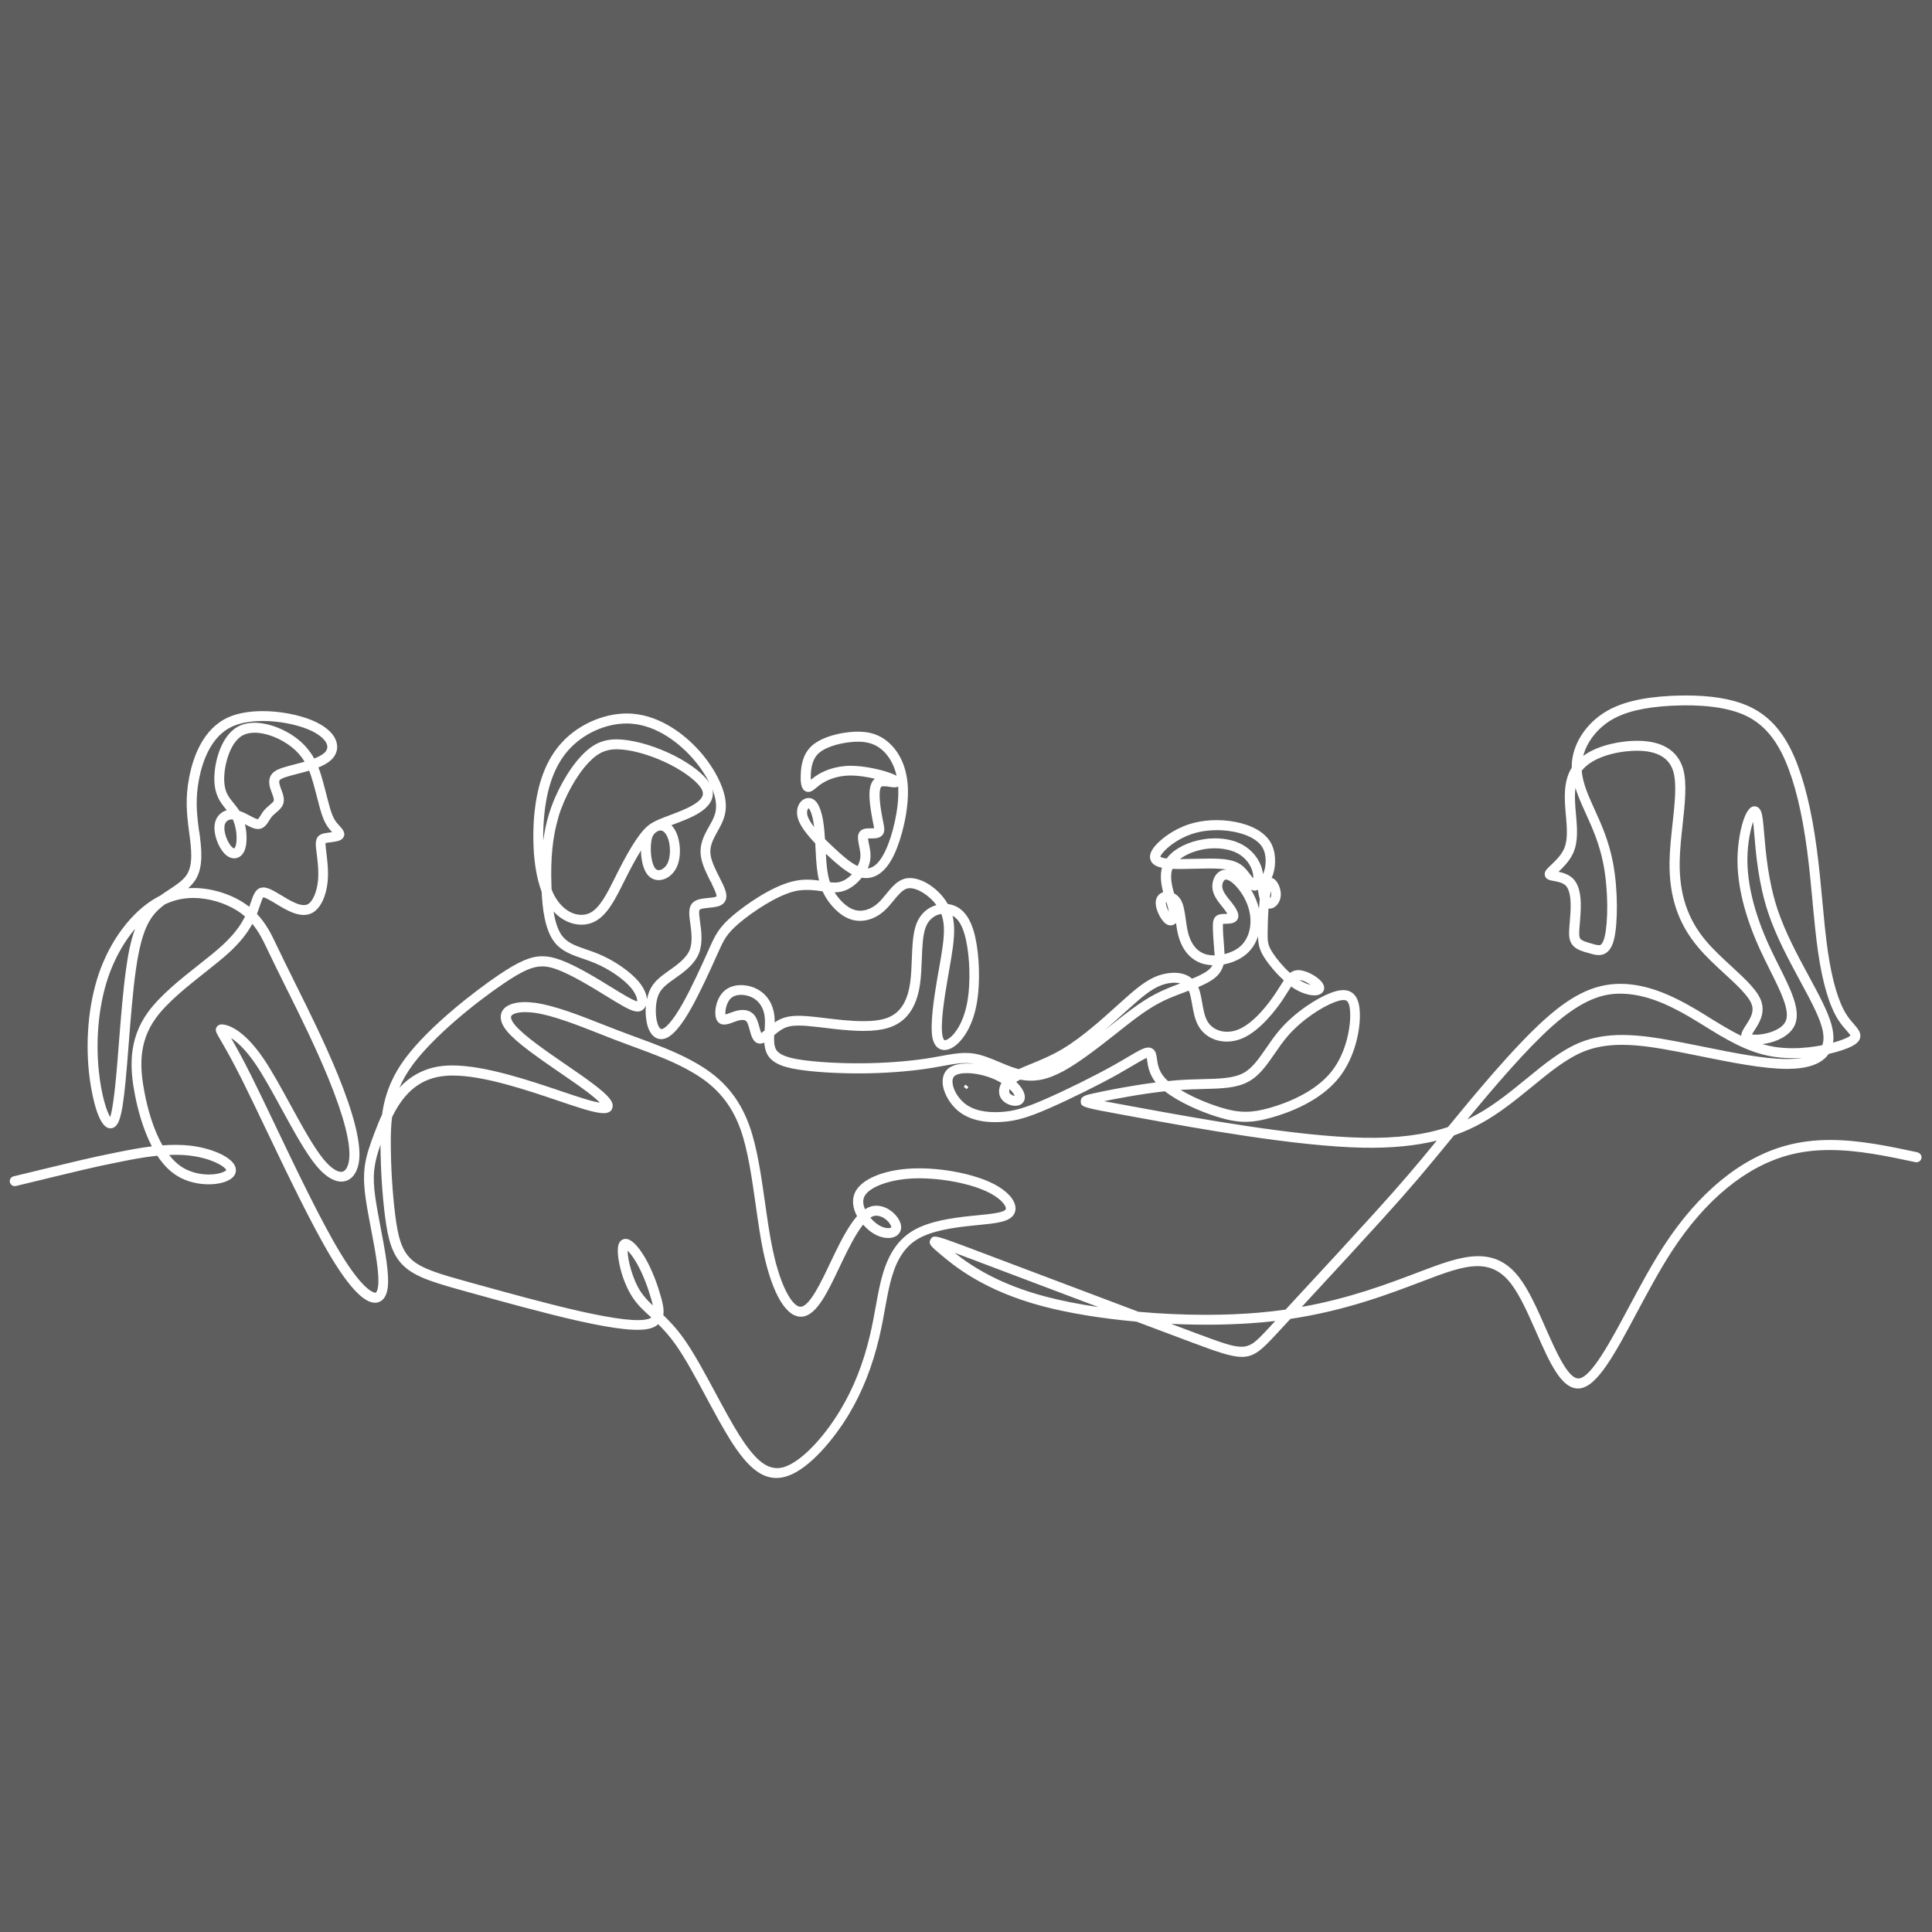 <?xml version="1.0" encoding="UTF-8"?><svg xmlns="http://www.w3.org/2000/svg" width="400" height="400" viewBox="0 0 400 400"><defs><style>.cls-1{fill:#fff;}.cls-2{fill:#5e5e5e;}</style></defs><g id="Ebene_1"><rect class="cls-2" x="-178.08" y="-1077.72" width="2767.5" height="1920.38"/></g><g id="Ebene_2"><path class="cls-1" d="m397.09,238.59c-5.92-1.26-12.04-2.57-18.13-2.57-3.27,0-6.24.37-9.07,1.13-9.43,2.54-18.22,9.73-25.42,20.81-2.61,4.01-5,8.5-7.32,12.83-3.6,6.74-7.68,14.38-10.25,14.6h-.12c-2.17,0-4.63-5.58-6.8-10.5-1.68-3.81-3.42-7.76-5.43-10.38-2.32-3.02-5.02-4.43-8.5-4.43-3.65,0-7.7,1.54-12.38,3.32-6.35,2.41-14.22,5.41-24.16,7.18,7.41-8,12.82-13.88,16.52-17.97,6.37-7.03,8.9-10.09,14.52-16.94l.48-.59c4.48-1.57,7.73-3.67,10.06-5.33,2.19-1.56,4.23-3.23,6.21-4.85,3.6-2.95,7.01-5.74,10.59-7.19,2.31-.94,4.91-1.39,7.94-1.39,3.74,0,7.76.71,11.24,1.37,1.6.3,3.25.64,4.94.98,6.39,1.29,13.01,2.63,18,2.63h.23c4.04-.04,6.81-1.01,8.23-2.91.03-.04.08-.11.12-.18,1.99-.45,3.83-1.07,4.92-1.65.99-.53,1.5-1.08,1.63-1.79.19-1.02-.52-1.83-1.34-2.77-.45-.52-.96-1.1-1.44-1.84-1.71-2.62-3.03-7.07-3.93-13.22-.46-3.18-.8-6.75-1.15-10.56-.32-3.48-.66-7.07-1.13-10.59-1.06-8-2.64-14.45-4.69-19.17-2.36-5.4-5.5-8.77-9.88-10.61-3.19-1.34-7.4-2.02-12.5-2.02-1.02,0-2.08.03-3.13.08-6.05.31-10.37,1.37-13.59,3.33-3.48,2.12-6,5.54-6.73,9.16-.15.75-.23,1.54-.22,2.38-1.84,2.94-1.49,6.77-1.21,9.86l.08.92c.27,3.22.11,4.93-.61,6.32-.64,1.25-1.82,2.36-2.6,3.1-.18.17-.34.33-.48.46-.36.36-.96.96-.72,1.74.23.75,1.01.9,1.53,1l.23.04c.76.14,1.92.35,2.55.98.59.59.95,1.88,1,3.63.04,1.33-.08,2.72-.18,3.95l-.08.99c-.12,1.59-.13,2.89.77,3.87.79.86,2.06,1.21,3.55,1.62l.14.04c.46.13,1.03.28,1.62.28.53,0,.99-.12,1.41-.37.85-.51,1.44-1.51,1.8-3.06.72-3.1.83-9.98-.26-15.7-.87-4.54-2.42-7.98-3.8-11.01-.27-.59-.53-1.17-.78-1.73-.88-2-1.71-4.14-1.89-6.3,2.1-2.69,6.66-3.88,10.25-4.1,4.94-.3,7.9,1.19,8.76,4.44.67,2.54.25,6.48-.21,10.65-.28,2.59-.58,5.28-.62,7.83-.11,7.1,1.72,12.68,5.78,17.57,1.68,2.02,3.68,3.87,5.62,5.65,2.61,2.4,5.08,4.67,5.65,6.47.48,1.54-.39,2.88-1.24,4.18-.45.7-.96,1.47-.98,2.2-2.31-1.13-4.54-2.51-6.69-3.84l-.16-.1c-.87-.54-1.72-1.07-2.57-1.57-5.7-3.37-10.19-4.98-14.58-5.23-5.62-.3-10.54,1.83-16.66,7.32-6.57,5.89-14.95,16.09-20.04,22.3-4.92,1.63-10.62,2.36-17.45,2.22-13.91-.26-34.66-4.07-45.82-6.11l-3.16-.58c-1.87-.34-3.48-.63-4.77-.88,2.33-.48,7.44-1.48,12.59-2.05,2.96,2.32,7.47,4.23,10.72,5.25,4.45,1.39,7.05,1.42,11.54.14,3.48-.99,9.89-3.36,13.73-8.14,3.38-4.21,4.62-10.21,4.34-14.01-.14-1.87-.69-3.08-1.68-3.72-1.03-.66-2.37-.63-4.3.1-2.83,1.07-7.31,3.9-10.49,7.56-1.1,1.27-2.01,2.59-2.89,3.87-1.47,2.13-2.85,4.15-4.7,5.16-2.04,1.11-4.92,1.19-8.6,1.28-1.53.04-3.27.08-5.1.22-.61.05-1.23.1-1.92.17-.25-.22-.47-.44-.66-.65-1.28-1.42-1.48-2.83-1.64-3.97-.12-.84-.22-1.56-.83-2.01-.28-.21-.59-.31-.94-.31-.94,0-2.12.7-4.28,1.98-.83.49-1.79,1.06-2.9,1.68-3.9,2.19-9.89,5.16-14.26,7.06-4.09,1.79-6.36,2.45-8.99,2.62-3.38.22-5.99-.41-7.71-1.86-1.4-1.17-2.39-2.98-2.42-4.39-.01-.52.12-.91.39-1.16.44-.41,1.35-.63,2.56-.63,1.81,0,3.99.49,5.83,1.32.47.21.93.46,1.36.72-.23.4-.38.81-.45,1.22-.14.83.06,1.63.57,2.25.76.93,2.3,1.48,3.41,1.17.72-.2,1.2-.74,1.3-1.44.13-.98-.52-2.22-1.77-3.42.07-.04.14-.09.21-.13.18-.11.37-.22.61-.35,2.97.57,5.59.05,8.9-1.73,3.4-1.83,7.69-5.22,11.16-7.95l.22-.18c.63-.49,1.23-.97,1.79-1.41,3.44-2.68,5.77-4.29,8.95-5.64.89-.38,1.85-.74,2.89-1.13l.99-.38c.33.75.51,1.78.7,2.87.28,1.6.57,3.25,1.41,4.62,1.17,1.92,3.33,3.06,5.76,3.06,1.09,0,2.16-.22,3.2-.66,3.74-1.58,7.07-6.07,8.33-7.93.41-.61.76-1.17,1.15-1.79.23-.37.45-.72.65-1.02.3.21.59.41.88.58,1.31.77,2.81,1.25,3.92,1.25h0c.58,0,1.06-.12,1.41-.37.48-.33.71-.88.6-1.45-.29-1.58-3.49-3.41-5.37-3.41-.63.02-1.17.21-1.68.58-1.54-1.39-2.83-3.01-3.53-4.08-1.08-1.63-1.13-2.4-1.1-4.38.01-.81.05-2.88.18-4.87.34.05.68,0,1.01-.16.82-.39,1.43-1.38,1.53-2.47.13-1.39-.66-3.35-1.83-3.69-.02,0-.04-.01-.06-.02.14-.3.26-.6.35-.92.57-1.87.57-4.64-.68-6.63-1.24-1.96-3.8-3.4-7.23-4.05-3.22-.62-6.7-.44-9.57.5-3.3,1.08-5.85,3.11-7.04,4.52-.93,1.11-1.22,2.07-.88,2.93.31.78,1.07,1.29,2.34,1.55-.31,1.18-.3,2.53.03,4.14.06.29.13.59.22.92-.68.22-1.19.7-1.41,1.36-.57,1.62.83,4.25,1.8,5.05.36.3.75.46,1.14.46.32,0,.58-.11.7-.17.16-.09.3-.2.42-.34.13.94.29,1.95.57,2.91.86,3,2.75,4.99,5.3,5.62.52.13,1.09.21,1.68.23-.2.38-.48.71-.86,1.02-.86.7-2.31,1.34-3.36,1.77-.92-.81-2.2-1.23-3.71-1.23-1.03,0-2.13.2-3.2.56-2.61.91-4.78,2.79-8.1,5.78l-.43.39c-3.09,2.79-7.31,6.6-11.29,8.99-2.35,1.41-4.62,2.34-6.63,3.16-.87.35-1.7.7-2.51,1.07-.21-.05-.42-.11-.63-.17-1.1-.33-2.27-.82-3.4-1.3-1.66-.7-3.38-1.42-5.08-1.72-.64-.11-1.27-.16-1.94-.16-1.59,0-3.17.29-5.01.63-.69.13-1.41.26-2.18.39-3.71.61-8.21,1-12.67,1.1-4.58.1-9.36-.1-13.06-.55-2.71-.33-5.59-.88-6.34-2.38-.37-.74-.38-1.82-.34-2.88.56-.46,1.21-.98,1.86-1.33.87-.46,1.83-.65,3.22-.65,1,0,2.25.1,4.3.34l.99.12c2.37.29,5.33.65,8.08.65,2.04,0,3.68-.19,5.03-.59,3.8-1.12,6-4.1,6.72-9.09.24-1.65.3-3.44.37-5.16.1-2.58.19-5.03.82-6.66.58-1.5,1.78-2.51,3.22-2.72.31.83.48,1.74.53,2.77.1,2.29-.42,5.23-1.02,8.64l-.38,2.14c-.66,3.88-1.48,9.35-.98,12.01.26,1.36.87,2.21,1.82,2.51,1.03.33,2.28-.13,3.48-1.27,1.13-1.07,3.15-3.63,3.97-8.73.63-3.93.47-9.36-.38-13.2-.87-3.93-2.5-6.16-4.99-6.79-.24-.06-.48-.11-.72-.14-.51-.92-1.17-1.76-2-2.56-2.32-2.22-5.11-3.26-7.1-2.62-1.5.49-2.56,1.78-3.68,3.15-.52.64-1.06,1.3-1.63,1.82-1.46,1.35-3.25,1.9-4.79,1.46-2.04-.57-3.57-2.65-4.13-3.52-.03-.05-.06-.09-.09-.14.27-.04.56-.02.82-.05,2.34-.3,3.98-1.96,4.78-2.98l.14.02c2.66.39,4.9-1.25,6.59-4.82,1.58-3.35,3.06-9.22,2.83-13.96,0-.15-.04-.61-.04-.61-.43-5.2-2.92-7.86-4.36-8.98-2.05-1.59-4.42-2.14-7.74-1.79-3.28.35-6.17,1.4-7.73,2.82-1.92,1.74-2.23,4.17-2.3,5.84-.05,1.14-.15,3.52,1.42,3.71.65.08,1.19-.35,1.76-.83.37-.31.83-.69,1.43-1.05.93-.56,2.9-1.51,5.74-1.51,1.39,0,3.2.24,5,.67-1.13.9-1.19,2.69-1.1,4.19.08,1.28.3,2.82.68,4.72l.06.28c.06.32.16.77.19,1.06-.22.02-.53.02-.75.02h-.41c-.46.01-1.87.04-2.14,1.45-.11.58.03,1.31.21,2.25l.11.56c.21,1.1.31,2.04-.36,3.39-.02.03-.05.09-.08.15-1.53-.72-3.19-2.2-4.63-3.54-.78-.72-1.46-1.38-2.12-2.03-.07-1.17-.14-2.03-.24-2.8-.41-3.36-1.29-5.26-2.62-5.64-.72-.21-1.54.04-2.12.67-.67.72-1.15,2.11-.5,3.85.48,1.28,1.6,2.84,3.47,4.8l.06,1.13c.06,1.3.13,2.64.26,3.82.11,1.03.26,1.93.47,2.75-.71-.1-1.54-.19-2.45-.19-1.05,0-2.06.12-3.08.38-4.48,1.1-9.86,4.96-12.33,7.06-2.96,2.52-3.67,4.11-4.97,7.01l-.07.17c-1.53,3.43-3.52,7.77-5.29,10.93-2.38,4.25-3.72,5.15-4.18,5.33-.19.08-.33.06-.4.03-.24-.12-.57-.58-.79-1.52-.35-1.45-.37-3.78.27-5.43.59-1.49,1.79-2.34,3.45-3.51,1.8-1.27,4.04-2.86,4.96-5.18.85-2.14.5-4.68.24-6.54l-.07-.5c-.26-1.93-.06-2.02.15-2.11.36-.15,1.07-.23,1.76-.3.83-.08,1.61-.16,2.23-.41.59-.24,1.02-.64,1.23-1.17.31-.79.15-1.72-.55-3.23-.2-.43-.44-.92-.71-1.43-.73-1.44-1.65-3.24-1.86-4.68-.26-1.71.46-3.15,1.42-4.86l.07-.13c.96-1.71,2.06-3.65,1.53-6.71-.56-3.22-2.83-7.24-5.94-10.51-2.32-2.43-7.14-6.58-13.32-7.05-5.14-.38-10.83,1.95-14.49,5.9-3.34,3.59-5.24,8.65-5.81,15.46-.18,2.18-.62,9.74,1.56,15.5.16,3.25.62,7.84,2.65,10.44,1.5,1.92,3.69,2.67,6,3.46.74.25,1.58.54,2.4.89,2.93,1.22,5.92,3.28,7.46,5.12,1.18,1.42,1.3,2.49,1.28,2.8-.3-.05-1.17-.39-3.61-1.87l-1.65-1.01c-3.1-1.91-7.34-4.52-10.63-5.71-1.43-.52-2.62-.76-3.76-.76-2.39,0-4.84,1.05-9.02,3.87-4.82,3.25-14.29,10.52-19.27,17.16-2.74,3.66-4.29,7.39-4.88,11.73-.64,1.36-1.12,2.63-1.52,3.66-2.01,5.28-2.7,7.83-1.89,13.66.26,1.89.68,4.05,1.11,6.34.89,4.67,1.81,9.51,1.46,12-.13.92-.4,1.21-.49,1.24h-.08c-.23,0-2.4-.23-7.27-8.28-4.03-6.65-9.29-17.68-13.52-26.53l-.08-.17c-1.58-3.31-3.37-7.06-4.77-9.86-2-4.01-3.4-6.47-4.23-7.89,1.24.79,2.99,2.34,5.09,5.42,1.66,2.45,3.56,5.92,5.4,9.29,2.42,4.43,4.93,9.02,7.14,11.7,2.11,2.56,4.32,3.73,6.11,3.19,1.53-.46,2.54-2.03,2.79-4.31.39-3.59-1.09-9.53-4.4-17.65-2.68-6.57-6.06-13.38-8.31-17.9l-.2-.4c-2.23-4.49-3.2-6.49-4.42-9.03-.85-1.78-1.91-3.99-3.83-6,.14-.37.27-.73.39-1.08l.19-.56c.16-.46.57-1.69.72-1.8.48.04,1.65.75,2.6,1.32.5.3,1.02.62,1.55.91,1.18.66,2.73,1.42,4.23,1.42.68,0,1.29-.16,1.84-.46,1.63-.92,2.83-3.41,3.12-6.47.2-2.16-.08-4.45-.29-6.13-.04-.34-.08-.65-.11-.92-.05-.53-.06-.8-.05-.9.04,0,.08-.02.14-.03.22-.05.49-.08.9-.13,1.29-.17,2.1-.3,2.55-.86.77-.96-.07-1.88-.77-2.64-.2-.22-.42-.46-.61-.71-.66-.88-1.05-2.06-1.37-3.19-.18-.62-.35-1.28-.54-2.04-.24-.96-.52-2.05-.9-3.4-.2-.7-.46-1.65-.87-2.66,1.59-.64,2.66-1.38,3.26-2.27.62-.91.79-1.96.47-3.03-.52-1.76-2.32-3.34-5.06-4.47-2.87-1.18-6.68-1.89-10.19-1.89-2.82,0-5.3.45-7.17,1.3-5.14,2.34-7.22,8.04-8.06,12.41-.83,4.28-.53,7.41-.05,11.05l.05.4c.43,3.24.87,6.59-.51,8.72-.77,1.19-2.22,2.14-3.76,3.15-.61.4-1.22.8-1.72,1.17-5.08,2.52-9.68,8.13-12.31,15.03-2.35,6.17-3.24,14.04-2.45,21.59.38,3.6,1.56,10.03,3.6,11.3.43.27.92.33,1.35.17,1.52-.55,2.12-3.28,2.95-13.29.11-1.36.22-2.77.34-4.29.41-5.21.83-10.6,1.45-15.04.88-6.28,2.08-9.75,4.14-12,.51-.55,1.14-1.1,1.87-1.65.3-.15.61-.28.91-.4,1.55-.62,3.24-.94,5.02-.94,3.07,0,6.47.99,9.09,2.65.56.35,1.09.75,1.59,1.18-.99,2.05-2.57,4.04-4.81,6.08-1.32,1.2-2.98,2.52-4.74,3.91l-.09.07c-3.7,2.92-7.88,6.24-10.43,9.73-4.21,5.77-3.74,11.91-2.72,17.16.56,2.89,1.63,7.05,3.5,10.65-2.71.33-5.23.84-7.12,1.22-3.45.7-4.62.94-7.81,1.69-3.2.75-8.45,2.03-13.71,3.3-.55.13-.88.69-.75,1.24.07.27.24.5.47.64.23.13.48.18.77.12,5.25-1.27,10.5-2.55,13.69-3.3,3.12-.74,4.3-.98,7.86-1.7,2.03-.41,4.79-.97,7.73-1.27,1.07,1.62,2.26,2.9,3.55,3.8,2.63,1.85,5.57,2.12,7.08,2.12.92,0,1.82-.1,2.61-.29,1.43-.35,2.4-.95,2.81-1.73.31-.6.29-1.29-.05-1.93-.99-1.87-4.91-3.58-9.31-4.07-1.63-.18-3.57-.2-5.62-.05-2-3.49-3.12-7.81-3.7-10.83-.98-5.05-1.38-10.43,2.36-15.56,2.38-3.26,6.48-6.5,10.1-9.37,1.79-1.42,3.49-2.76,4.89-4.03,2.25-2.05,3.83-3.99,4.95-6.06,1.36,1.62,2.19,3.36,2.93,4.9,1.18,2.47,2.14,4.45,4.41,9.01l.25.5c2.22,4.46,5.56,11.2,8.2,17.67,3.18,7.8,4.62,13.4,4.26,16.65-.15,1.38-.66,2.36-1.33,2.56-.95.28-2.42-.68-3.95-2.53-2.1-2.54-4.55-7.05-6.95-11.43-1.85-3.38-3.76-6.88-5.48-9.41-4.41-6.48-7.72-7.08-8.64-7.11-.62,0-.94.31-1.09.56-.38.65-.12,1.1.74,2.57.79,1.34,2.26,3.83,4.6,8.51,1.4,2.79,3.19,6.56,4.78,9.88l.08.16c4.24,8.88,9.52,19.93,13.59,26.67,3.73,6.16,6.75,9.28,8.99,9.28h0c.17,0,.33-.02.48-.05.81-.17,1.85-.81,2.15-2.96.4-2.83-.56-7.85-1.49-12.74-.43-2.24-.83-4.36-1.08-6.17-.63-4.52-.27-6.95,1.09-10.81.02,4.96.36,10.33.93,14.82.62,4.84,1.47,8.1,4.01,10.42,2.56,2.33,6.62,3.46,13.34,5.32l.4.11c6.42,1.78,15.2,4.22,22.17,5.79,7.91,1.78,12.68,2.28,15.11,1.55.62-.18,1.13-.46,1.53-.84.96.94,2.21,2.26,3.6,4.21,2.02,2.85,4.24,6.98,6.38,10.97l.04.08c1.66,3.08,3.37,6.26,4.97,8.8,3.44,5.45,6.28,7.78,9.49,7.78.77,0,1.58-.15,2.41-.44,4.57-1.61,9.58-7.77,12.48-12.56,2.87-4.75,4.97-10.04,6.41-16.16.52-2.22.88-4.22,1.23-6.16.41-2.27.8-4.42,1.38-6.35,1.14-3.85,2.86-6.35,5.42-7.84,2.89-1.69,7.26-2.33,11.15-2.73l1.31-.13c3.67-.36,6.33-.62,7.33-2.13.4-.61.49-1.34.26-2.12-.5-1.7-2.44-3.42-5.34-4.71-4.18-1.86-10.71-3.01-16.07-2.74-5.91.29-10.52,2.27-11.74,5.04-.62,1.41-.46,3.12.46,4.82-1.75,1.99-3.43,5.26-4.85,8.21l-.73,1.53c-1.85,3.9-4.16,8.76-5.98,9.01-1.51.26-4.13-3.43-5.9-11.8-.62-2.94-1.09-6.21-1.58-9.67-.81-5.69-1.64-11.57-3.27-16.07-2.77-7.68-7.7-11.15-12.15-13.53-3.52-1.88-7.16-3.22-11.01-4.64l-.28-.1c-1.21-.45-2.46-.91-3.76-1.41-.88-.34-1.78-.69-2.7-1.05l-.36-.14c-4.89-1.93-9.96-3.92-13.98-4.49-3.47-.49-6.04.14-6.9,1.68-.46.81-.65,2.2.98,4.18,2.01,2.43,6.63,5.61,11.17,8.73,1.91,1.31,3.71,2.55,5.17,3.64,1.54,1.15,2.4,1.92,2.88,2.42-.56-.08-1.44-.27-2.79-.67-1.39-.41-3.1-.99-5.16-1.68-6.67-2.26-15.81-5.35-22.61-5.35-.62,0-1.22.03-1.77.08-3.6.34-6.69,1.86-9.18,4.55.73-1.69,1.68-3.32,2.9-4.95,4.21-5.62,12.46-12.43,18.77-16.69,3.83-2.58,5.9-3.5,7.91-3.5.92,0,1.85.19,3.02.62,3.08,1.12,7.25,3.68,10.31,5.56,0,0,1.17.72,1.6.98,2.45,1.48,3.8,2.19,4.83,2.19.53,0,.97-.2,1.33-.62.15-.17.27-.38.37-.62-.11,1.3-.03,2.66.25,3.83.35,1.43.99,2.41,1.85,2.86.64.33,1.37.35,2.1.05,1.49-.61,3.2-2.64,5.21-6.23,1.8-3.22,3.82-7.62,5.37-11.09l.08-.17c1.28-2.87,1.82-4.06,4.42-6.28,3.03-2.57,7.91-5.75,11.49-6.63,1.92-.47,4.03-.26,5.75,0h.06c.24.52.51,1.02.83,1.52.69,1.07,2.59,3.63,5.31,4.39,2.25.61,4.75-.11,6.72-1.93.66-.61,1.26-1.33,1.83-2.03.92-1.13,1.8-2.19,2.72-2.49.21-.07.43-.1.68-.1,1.49,0,3.24,1.16,4.38,2.25.43.41.79.82,1.1,1.25-1.88.51-3.38,1.9-4.13,3.85-.75,1.95-.85,4.58-.96,7.37-.06,1.65-.13,3.37-.35,4.9-.6,4.17-2.28,6.53-5.27,7.41-1.15.34-2.6.5-4.43.5-2.64,0-5.53-.35-7.85-.63l-.99-.12c-2.15-.25-3.47-.36-4.57-.36-1.72,0-2.96.27-4.14.89-.25.13-.51.29-.79.48,0-.43-.01-.8-.04-1.15-.24-2.65-1.56-4.72-3.71-5.81-.97-.49-2.11-.76-3.23-.76-.97,0-2.36.21-3.47,1.21-1.79,1.62-2.15,4.61-1.61,5.88.3.7.86,1.07,1.61,1.07.65,0,1.33-.26,1.85-.46.21-.08.42-.16.65-.23.52-.18.95-.26,1.3-.26.55,0,.76.22.9.44.23.37.41,1.02.58,1.66.33,1.22.67,2.48,1.78,2.75.4.1.79.04,1.24-.17.06.92.24,1.67.54,2.29,1.12,2.24,3.98,3.02,7.93,3.5,3.73.46,8.62.67,13.36.57,4.55-.1,9.15-.5,12.96-1.13.73-.12,1.43-.25,2.08-.37l.17-.03c2.41-.45,4.41-.77,6.21-.46.1.02.19.04.29.05-2.47-.29-4.51.09-5.57,1.06-.71.65-1.07,1.59-1.05,2.71.04,1.96,1.34,4.39,3.15,5.91,2.14,1.8,5.22,2.59,9.16,2.33,2.9-.19,5.34-.9,9.68-2.79,4.43-1.94,10.5-4.94,14.44-7.16,1.08-.61,2.04-1.17,2.91-1.69l.08-.05c.94-.56,2.2-1.3,2.84-1.57.03.16.05.33.07.47.16,1.16.41,2.87,1.78,4.62-4.81.61-9.94,1.6-12.92,2.27-1.53.34-2.55.57-2.59,1.57v.11c.04,1.16.38,1.22,9.22,2.84l3.19.58c11.2,2.05,32.06,5.87,46.11,6.14,5.8.1,10.79-.38,15.19-1.47-4.64,5.65-7.22,8.71-13.02,15.11-4.08,4.5-10.05,10.99-18.29,19.88-1.75.25-3.57.46-5.4.62-3.43.3-7.15.46-11.07.46-4.62,0-9.32-.21-13.98-.63-9.79-3.68-21.36-8.06-29.17-11.01l-2.99-1.13c-6.79-2.57-9.08-3.43-10.01-3.43-.49,0-.66.23-.83.5l-.11.2c-.41.85.28,1.43,1.95,2.84,2.93,2.48,9.04,7.63,21.36,10.89,5.36,1.42,12.06,2.52,19.38,3.18,4.41,1.66,8.45,3.17,11.59,4.35,5.05,1.88,8.02,2.95,10.22,2.95,2.65,0,4.19-1.53,7.15-4.72l2.92-3.15c11.38-1.71,20.16-5.05,27.23-7.74,4.66-1.78,8.35-3.18,11.52-3.18,2.82,0,5.02,1.16,6.93,3.65,1.87,2.42,3.59,6.35,5.27,10.15,2.69,6.1,5.18,11.83,8.87,11.52,3.69-.32,7.31-7.1,11.9-15.69,2.3-4.3,4.67-8.74,7.22-12.67,6.92-10.65,15.3-17.55,24.23-19.95,2.65-.71,5.43-1.05,8.52-1.05,5.9,0,11.91,1.28,17.75,2.52.55.09,1.08-.27,1.2-.8.12-.55-.25-1.1-.81-1.22Zm-69.81-51.66c-.07-2.37-.59-4.01-1.6-5.02-.84-.84-2-1.21-3-1.42.87-.83,2.1-2.04,2.86-3.51,1.04-2.02,1.09-4.34.83-7.43l-.08-.94c-.15-1.65-.33-3.66-.11-5.48.32,1.04.76,2.18,1.36,3.55.21.48.43.97.68,1.52l.11.25c1.33,2.92,2.83,6.24,3.65,10.54,1.04,5.46.95,11.96.27,14.86-.31,1.31-.7,1.67-.85,1.76-.28.17-.84.04-1.46-.13h0s-.13-.04-.13-.04c-1.02-.28-2.18-.6-2.57-1.02-.32-.35-.33-1.09-.23-2.33.02-.3.05-.63.08-.97.1-1.22.23-2.73.19-4.17Zm37.43,20.52c-.73-2.31-3.27-4.65-6.24-7.39-1.88-1.73-3.82-3.52-5.4-5.42-3.73-4.49-5.41-9.65-5.31-16.23.04-2.47.33-5.12.61-7.69.47-4.34.92-8.43.15-11.35-.77-2.91-3.27-6.42-10.87-5.96-1.47.09-6.4.56-9.86,3.09.74-2.86,2.88-5.64,5.68-7.35,2.92-1.78,6.93-2.74,12.62-3.04,6.19-.31,11.2.3,14.72,1.78,3.87,1.62,6.66,4.66,8.79,9.55,1.98,4.54,3.51,10.8,4.54,18.61.46,3.48.8,7.11,1.13,10.61v.13c.36,3.72.69,7.23,1.16,10.44.94,6.45,2.36,11.18,4.24,14.05.56.86,1.16,1.55,1.65,2.1.26.3.69.79.81,1.01-.07.07-.24.2-.54.36-.68.36-1.79.76-3.07,1.12.16-1.12.04-2.41-.36-3.83-.78-2.74-2.58-6.09-4.69-9.99-2.28-4.21-4.85-8.99-6.44-13.74-1.94-5.83-2.45-11.79-2.78-15.75-.19-2.27-.32-3.77-.65-4.58-.37-.9-1-1.04-1.35-1.04-.09,0-.17,0-.25.02-2.01.38-3.21,6.59-3.27,10.73-.08,5.64,1.51,12.04,4.71,19.01.63,1.38,1.33,2.77,1.94,4l.07.15c2.14,4.27,4.16,8.3,3.3,10.46-.64,1.62-2.93,2.36-3.89,2.6-1.02.26-1.83.31-2.33.31-.3,0-.59-.02-.81-.06.14-.25.35-.57.5-.8.9-1.38,2.25-3.45,1.48-5.91Zm1.66,8.45c2.66-.67,4.59-2.07,5.29-3.83,1.2-3.02-.93-7.26-3.39-12.17-.62-1.24-1.32-2.64-1.97-4.05-3.03-6.6-4.59-12.86-4.52-18.13.04-3.31.68-6.08,1.18-7.59.09.72.16,1.64.25,2.65.34,4.03.85,10.12,2.87,16.18,1.64,4.93,4.28,9.81,6.6,14.11,2.03,3.76,3.79,7,4.5,9.53.44,1.55.47,2.83.1,3.8-1.46.29-3.7.62-6.17.62-1.36,0-2.66-.1-3.85-.3-.78-.13-1.57-.32-2.37-.55.63-.08,1.16-.2,1.47-.28Zm6.73,3.13c-.83.14-1.78.22-2.84.23h-.33c-4.68,0-11-1.28-17.13-2.52l-.95-.19c-1.48-.3-2.95-.59-4.36-.86-3.57-.68-7.71-1.41-11.63-1.41-3.3,0-6.15.51-8.71,1.55-3.87,1.57-7.41,4.47-11.18,7.56-1.93,1.58-3.92,3.21-6.04,4.71-1.5,1.07-3.53,2.42-6.12,3.65,5.68-6.87,12.13-14.42,17.45-19.19,6.75-6.05,11.1-6.83,14.14-6.83.35,0,.7.01,1.04.03,4.04.23,8.25,1.76,13.65,4.95.86.51,1.73,1.05,2.75,1.68,4.32,2.68,8.8,5.46,14.11,6.36,1.91.32,3.99.42,6.17.28Zm-128.65,6.62c1.61-.11,3.1-.14,4.57-.18,3.9-.1,6.99-.17,9.47-1.53,2.28-1.24,3.8-3.46,5.43-5.82.84-1.22,1.71-2.48,2.73-3.66,2.95-3.39,7.08-6,9.67-6.98,1.2-.45,2.05-.55,2.47-.29.4.26.65.98.73,2.14.21,2.84-.65,8.54-3.89,12.57-3.48,4.33-9.44,6.53-12.69,7.46-1.99.57-3.55.82-5.05.82-1.6,0-3.24-.29-5.32-.94-1.11-.35-4.86-1.6-8.13-3.58Zm-35.4-.15c.6.59.92,1.08,1.05,1.39-.34-.04-.78-.23-1-.49-.13-.16-.18-.37-.14-.62.01-.09.04-.19.08-.29Zm19.68-12.23c1.48-1.27,2.87-2.52,4.09-3.62l.42-.38c3.12-2.82,5.15-4.58,7.4-5.36.83-.29,1.73-.45,2.53-.45.44,0,.84.05,1.2.14h-.01c-.96.37-1.95.74-2.86,1.13-3.38,1.43-5.82,3.11-9.41,5.9-.62.48-1.29,1.01-2.05,1.61-.42.33-.86.68-1.31,1.03Zm26.34-26.32c-.13-.17-.27-.34-.43-.53-.66-.83-1.42-1.76-1.56-2.62-.09-.5.03-1.08.3-1.43.12-.16.25-.25.44-.27.55,0,1.69.73,2.87,2.33,1.31,1.76,2.09,3.82,2.2,5.79.13,2.41-.69,4.54-2.24,5.83-.81.67-1.91,1.19-3.12,1.49-.01-.39-.05-.79-.08-1.22v-.11c-.18-2.01-.27-3.62-.26-4.53,0-.2,0-.33.01-.4.13-.01.29-.01.51-.02.81-.02,1.73-.04,2.28-.62,1.06-1.14-.27-2.85-.91-3.68Zm-5.56-11.17c2.46-.38,5.03-.03,6.75.91,1.52.83,2.67,2.26,3.07,3.82.15.58.16,1.04.13,1.36-.2-.25-.42-.54-.6-.78-.2-.27-.41-.54-.62-.8-.97-1.19-2.14-2.27-5.74-2.48-.59-.03-1.25-.05-1.96-.05-.96,0-2,.02-3.07.05h-.11c-1.04.03-2.1.05-3.07.05,1.29-.99,3.2-1.76,5.22-2.08Zm10.32,8.62h0c.22-.01.43-.08.62-.19.04.59.17,1.25.37,1.89-.06.59-.12,1.28-.17,2.04-.32-1.36-.88-2.71-1.65-3.96.26.14.53.22.84.22Zm1.92-4.13h0c-.08.27-.17.49-.27.69-.03-.32-.09-.64-.17-.95-.54-2.1-2.06-4.01-4.07-5.12-1.58-.87-3.54-1.32-5.69-1.32-.78,0-1.57.06-2.36.19-3.09.48-5.91,1.87-7.36,3.62-.1.12-.19.24-.28.37-.9-.11-1.21-.29-1.31-.38.03-.12.16-.41.53-.85,1.08-1.3,3.39-3,6.1-3.89,2.51-.82,5.68-.99,8.55-.43,2.86.55,4.95,1.66,5.88,3.13,1.04,1.65.78,3.88.46,4.94Zm-19.02-.38c1.41.05,3.13.01,4.68-.03,1.77-.04,3.61-.09,4.97,0,.71.04,1.28.11,1.75.21-.21-.03-.42-.03-.62,0-.7.08-1.31.46-1.78,1.08-.59.8-.85,1.95-.68,3,.24,1.38,1.17,2.54,1.99,3.56.14.17.27.34.4.51.35.45.55.76.67.98-.19,0-.38.01-.49.02-.29,0-.56.01-.78.04-1.7.2-1.72,1.63-1.73,2.4-.01.98.08,2.66.26,4.73v.12c.05.43.09.88.1,1.3h-.06c-.54,0-1.05-.06-1.52-.17-2.32-.57-3.36-2.6-3.82-4.2-.28-.97-.43-2.05-.57-3.09-.22-1.56-.42-3.04-1.04-4.08-.33-.55-.78-.99-1.38-1.31-.17-.59-.3-1.1-.4-1.56-.29-1.43-.28-2.58.05-3.51Zm10.6,19.79c1.74-.32,3.42-1.06,4.62-2.06,1.16-.96,2.03-2.28,2.52-3.79.02,1.63.23,2.84,1.45,4.67.77,1.17,2.19,2.94,3.88,4.47-.26.38-.53.81-.86,1.34l-.1.15c-.28.45-.59.95-.95,1.47-1.15,1.71-4.19,5.82-7.43,7.19-.79.33-1.6.5-2.41.5-1.71,0-3.21-.78-4.01-2.08-.63-1.03-.89-2.49-1.14-3.91-.21-1.18-.4-2.31-.81-3.27,1.6-.68,2.7-1.29,3.45-1.91.93-.76,1.51-1.67,1.79-2.77Zm9.88-14.38c-.03.27-.12.49-.22.64-.02-.04-.05-.09-.07-.14v-.1c.07-.44.14-.83.21-1.16.06.22.1.49.08.76Zm-21.79,1.47s.03-.04.05-.06c.24.77.45,1.5.53,2.07-.41-.74-.71-1.68-.59-2.02Zm27.64,16.14c.73.04,1.64.53,2.3,1.01-.51-.12-1.21-.36-2.04-.85-.09-.05-.17-.1-.26-.16Zm-71.53-11c-.04-.83-.14-1.59-.32-2.32,1.29.68,2.18,2.28,2.78,4.98.8,3.62.95,8.73.36,12.43-.52,3.28-1.75,6.04-3.35,7.56-.63.6-1.12.81-1.37.81h-.07c-.13-.05-.32-.4-.43-.95-.45-2.33.35-7.55.99-11.28.12-.73.25-1.44.37-2.14.62-3.52,1.16-6.57,1.04-9.09Zm-25.69-9.24c-.31-.92-.52-1.97-.66-3.29-.09-.83-.15-1.76-.19-2.62.19.18.38.36.57.53,1.57,1.45,3.23,2.89,4.81,3.72-.91.96-1.96,1.55-2.97,1.68-.46.06-.91.04-1.56-.03Zm8.2-7.26l-.12-.61c-.08-.41-.17-.89-.2-1.21.05,0,.1,0,.17,0h.18s.29,0,.29,0c.7,0,1.58-.01,2.16-.52.79-.7.59-1.67.31-3.03l-.05-.26c-.36-1.79-.58-3.24-.64-4.43-.13-2.16.31-2.46.36-2.49.07-.04.21-.08.51-.08.41,0,.94.09,1.26.14.34.05.64.1.9.1.31,0,.57-.06.79-.16,0,.08.01.17.01.25.21,4.37-1.2,9.95-2.64,12.99-1.11,2.35-2.28,3.53-3.67,3.69.77-1.75.61-3.16.39-4.36Zm4.19-15.4c-2-.71-5.38-1.46-8.05-1.46-3.34,0-5.7,1.13-6.81,1.81-.6.37-1.09.75-1.5,1.08-.02-.31-.01-.67,0-1.08.06-1.31.29-3.18,1.63-4.41,1.25-1.13,3.71-1.99,6.57-2.3.55-.06,1.08-.09,1.56-.09,1.93,0,3.43.46,4.71,1.46.94.73,2.58,2.41,3.28,5.59-.34-.19-.79-.39-1.4-.6Zm-15.67,11.22c-.64-.82-1.07-1.53-1.29-2.1-.35-.93-.11-1.53.09-1.74.03-.03.05-.05.07-.06.18.19.77.99,1.13,3.88,0,0,0,.02,0,.03Zm-52.97-2c1.27-4.22,3.74-8.68,6.29-11.37,2.12-2.23,4-2.94,6.89-2.68,2.89.25,6.61,1.41,9.94,3.1,3.33,1.69,6,3.82,6.66,5.31.33.75.39,1.8-2.14,3.23-1.3.73-3.03,1.38-4.59,1.97-.83.31-1.62.61-2.29.9-.53.23-.92.43-1.23.62-.36.18-.72.43-1.07.74-2.14,1.84-4.5,6.23-6.32,9.84l-.47.95c-1.63,3.25-3.16,6.32-5.28,7.25-.49.21-1.03.32-1.6.32-2.17,0-4.27-1.51-5.62-4.03-.21-.39-.39-.78-.56-1.24-.01-.28-.02-.56-.03-.83-.2-5.69.26-10.16,1.44-14.07Zm19.24,5.07c.16-1.17.47-1.69,1.29-2.19.3-.15.58-.2.84-.14.43.09.87.55,1.18,1.22.75,1.62.76,4.25.02,5.64-.38.71-1.04,1.25-1.64,1.32-.26.04-.59-.05-.81-.29-.76-.83-1.17-3.43-.88-5.57Zm4.81-17.84c-3.55-1.8-7.55-3.04-10.69-3.32-3.59-.32-5.96.58-8.55,3.31-2.75,2.9-5.41,7.68-6.77,12.19-.52,1.71-.9,3.49-1.16,5.41-.03-1.54.03-3.13.16-4.73.54-6.34,2.26-11,5.27-14.25,3.02-3.26,7.57-5.28,11.85-5.28.33,0,.66.01.98.04,5.5.42,9.87,4.2,11.99,6.42,1.74,1.83,3.2,3.89,4.17,5.88-1.15-1.83-3.79-3.9-7.26-5.67Zm-12.94,73.1c.6-1.2-.47-2.59-4.1-5.31-1.53-1.15-3.37-2.41-5.32-3.75-4.14-2.85-8.83-6.07-10.66-8.28-.8-.97-.92-1.6-.77-1.87.21-.37,1.09-.8,2.9-.8.59,0,1.24.05,1.93.14,3.78.53,8.74,2.48,13.53,4.37,1.04.41,2.07.81,3.06,1.2,1.41.54,2.76,1.04,4.07,1.52,3.94,1.45,7.34,2.7,10.75,4.53,4.11,2.2,8.65,5.39,11.19,12.41,1.56,4.31,2.38,10.13,3.18,15.75.49,3.45.95,6.71,1.58,9.71,1.89,8.91,4.89,13.87,8.2,13.4,2.91-.41,5.16-5.15,7.54-10.17l.72-1.51c1.26-2.62,2.75-5.54,4.2-7.36.63.73,1.35,1.35,2.08,1.81,1.67,1.05,3.61,1.27,4.78.54.72-.45,1.09-1.23,1-2.08-.13-1.14-1.1-2.49-2.42-3.34-1.28-.82-2.71-1.05-3.93-.65-.37.12-.75.31-1.12.55-.31-.72-.55-1.69-.17-2.56.87-1.97,5.06-3.58,9.96-3.82,5.07-.23,11.23.83,15.13,2.57,2.92,1.3,4.02,2.76,4.21,3.41.05.19.05.33,0,.42-.46.7-3.3.97-5.81,1.22l-1.31.13c-4.11.42-8.75,1.11-11.98,3-3.04,1.78-5.05,4.64-6.35,9.03-.61,2.05-1.01,4.28-1.45,6.69-.34,1.87-.69,3.8-1.19,5.94-1.39,5.91-3.41,11-6.17,15.57-3.58,5.93-8.06,10.51-11.4,11.69-.57.2-1.13.3-1.66.3-2.47,0-4.81-2.04-7.82-6.8-1.58-2.51-3.3-5.7-4.96-8.79-2.17-4.03-4.41-8.2-6.5-11.15-1.62-2.29-3.14-3.83-4.29-4.93.21-1.31-.21-2.79-.52-3.88-.62-2.2-1.71-5.39-3.31-8.1-1.5-2.53-2.85-3.81-3.99-3.81-.07,0-.13,0-.2.01-.38.06-1.06.32-1.3,1.36-.43,1.82.54,7.03,2.95,10.72,1.04,1.59,2.27,2.71,3.69,4.01l.2.19c-.16.11-.36.21-.62.28-2.04.61-6.63.09-14.07-1.58-6.93-1.56-15.74-4.01-22.18-5.79l-.37-.1c-6.38-1.77-10.23-2.84-12.42-4.84-2.08-1.89-2.81-4.79-3.36-9.16-.58-4.59-.92-10.11-.92-15.15,0-1.52.03-3.32.26-5.15,2.6-5.38,6.08-8.09,10.96-8.55.51-.05,1.06-.07,1.63-.07,6.42,0,15.37,3.03,21.91,5.25,1.84.62,3.74,1.27,5.23,1.71,3.75,1.11,5.24,1.12,5.83-.05Zm53.48,22.55c.23-.15.45-.26.66-.33.79-.25,1.7.11,2.19.42.98.63,1.46,1.51,1.5,1.84,0,.08,0,.08-.05.11-.13.08-.36.12-.61.12-.35,0-1.08-.09-1.99-.66-.58-.36-1.17-.9-1.69-1.51Zm-47.52,15.34h0c-1.73-2.63-2.72-6.64-2.72-8.52.4.39,1.01,1.12,1.78,2.42,1.49,2.52,2.51,5.53,3.11,7.61.15.52.26.95.33,1.32-.92-.86-1.78-1.74-2.5-2.83Zm-91.44-95.3l-.05-.4c-.45-3.45-.74-6.41.03-10.4.75-3.9,2.56-8.96,6.9-10.94,1.64-.75,3.83-1.14,6.33-1.14,3.22,0,6.74.66,9.4,1.75,2.09.87,3.54,2.05,3.87,3.16.14.48.08.9-.19,1.29-.39.57-1.19,1.08-2.45,1.58-.85-1.52-1.96-2.83-3.28-3.91-2.62-2.12-6.18-3.5-9.06-3.5-1.39,0-2.6.3-3.62.89-3.63,2.11-5.04,8.27-4.67,11.89.26,2.57,1.4,3.96,2.4,5.18l.12.15c-.39.11-.75.28-1.06.51-.79.56-1.29,1.4-1.44,2.43-.3,2.06.78,4.7,1.96,5.97.78.84,1.7,1.2,2.57.99.86-.21,1.51-.93,1.82-2.04.31-1.08.38-3-.09-4.97l.08.04c.88.47,1.64.87,2.37.94,1.41.16,2.1-.97,2.59-1.77.15-.24.29-.49.47-.7.25-.31.6-.61.95-.91.57-.48,1.16-.99,1.43-1.7.41-1.05-.02-2.18-.37-3.1-.06-.16-.12-.32-.18-.48-.36-1.04-.25-1.33-.12-1.47.43-.45,2.02-.86,3.86-1.33l.16-.04c.64-.16,1.34-.34,2.06-.56.35.88.61,1.76.85,2.58.36,1.28.63,2.35.88,3.31l.03.1c.19.74.35,1.39.53,2,.38,1.33.84,2.71,1.71,3.86.23.31.49.6.75.88-.22.03-.42.06-.54.07-.38.05-.76.1-1.06.16-2,.41-1.83,1.99-1.72,3.15.02.23.05.48.09.76l.06.46c.17,1.39.43,3.49.25,5.42-.22,2.3-1.07,4.31-2.08,4.88-.24.13-.52.2-.85.2-1.01,0-2.24-.62-3.21-1.16-.48-.27-.96-.56-1.49-.88-1.36-.82-2.53-1.53-3.51-1.61h-.13c-1.6,0-2.07,1.41-2.68,3.19l-.28.81c-.43-.33-.87-.64-1.31-.92-3.25-2.07-7.56-3.19-11.35-2.93.62-.55,1.11-1.1,1.48-1.67,1.79-2.77,1.27-6.66.82-10.1Zm6.99-2.49c.81,1.81.94,4.19.61,5.38-.12.41-.28.59-.34.61-.07,0-.29-.08-.57-.39-.81-.87-1.63-2.97-1.43-4.27.07-.46.28-.83.6-1.06.26-.18.59-.28.96-.28.06,0,.12,0,.18,0Zm7.89-6.01c.06.18.13.35.19.53.22.58.5,1.31.38,1.63-.09.23-.5.58-.88.9-.41.34-.83.7-1.2,1.17-.27.33-.48.69-.63.94-.36.59-.51.77-.62.78-.33-.03-1.05-.42-1.65-.74-.63-.33-1.34-.71-2.12-.97-.36-.58-.76-1.08-1.17-1.58-.97-1.18-1.74-2.11-1.94-4.08-.31-2.99.96-8.34,3.66-9.91.71-.41,1.58-.62,2.61-.62,2.42,0,5.46,1.2,7.75,3.05,1.06.86,1.91,1.83,2.59,2.96-.6.17-1.2.32-1.81.48-2.62.67-4.03,1.06-4.83,1.89-1.16,1.21-.56,2.92-.33,3.57Zm-28.12,28.63c-1,2.66-1.51,5.68-1.88,8.34-.63,4.53-1.06,9.98-1.48,15.27-.11,1.42-.22,2.82-.33,4.18-.63,7.67-1.17,10.3-1.48,11.19-.69-1.11-1.8-4.32-2.34-9.41-.76-7.24.09-14.76,2.33-20.64,1.28-3.36,3.06-6.43,5.18-8.93Zm7.02,46.84c1.48-.06,2.85-.03,4.09.11,4.25.47,7.22,2.04,7.77,3.01-.04.08-.42.44-1.48.69-.64.16-1.39.24-2.16.24-1.26,0-3.69-.23-5.87-1.76-.82-.58-1.61-1.35-2.34-2.3Zm123.33-25.84v.04c-.18.15-.5.41-.72.57-.14-.34-.29-.91-.37-1.18-.21-.77-.43-1.57-.82-2.2-.57-.92-1.49-1.41-2.65-1.41-.84,0-1.61.26-1.94.37-.24.08-.48.17-.76.27-.39.15-.68.25-.87.29-.11-.71.18-2.49,1.15-3.37.5-.45,1.22-.69,2.08-.69.78,0,1.62.2,2.31.55,1.5.76,2.42,2.24,2.6,4.16.07.79.02,1.7-.03,2.58Zm105.71,60.2l-1.23,1.33c-2.64,2.84-3.73,4.02-5.82,4.02-1.85,0-4.5-.99-9.3-2.78h-.01c-1.54-.58-3.31-1.24-5.22-1.96,6.61.31,12.95.2,18.56-.29,1.01-.09,2.02-.19,3.03-.31Zm-61.29-12.18l1.43.54c5.93,2.24,14.71,5.56,23.22,8.77-4.05-.59-7.71-1.32-10.9-2.16-9.62-2.54-15.31-6.26-18.85-9.07,1.37.51,3.08,1.15,5.09,1.91Zm-68.8-54.35c-.06-1.04-.56-2.33-1.71-3.71-1.73-2.07-5.04-4.36-8.24-5.7-.89-.37-1.74-.67-2.57-.95-2.08-.71-3.88-1.33-5-2.77-.84-1.08-1.44-2.75-1.82-5.1,1.62,1.75,3.69,2.73,5.77,2.73.86,0,1.67-.17,2.41-.49,2.81-1.22,4.51-4.63,6.31-8.23l.46-.92c.79-1.57,1.95-3.81,3.14-5.73.03,1.33.27,3.83,1.5,5.17.58.63,1.33.97,2.18.97h0c.13,0,.27,0,.41-.03,1.27-.16,2.49-1.08,3.19-2.4,1.17-2.2.93-5.52.02-7.46-.27-.59-.61-1.09-1-1.48l.44-.17c1.58-.59,3.36-1.26,4.81-2.08,2.61-1.46,3.73-3.29,3.23-5.21.32.8.54,1.57.67,2.29.4,2.33-.35,3.67-1.3,5.35l-.07.13c-.96,1.7-2.04,3.62-1.66,6.17.26,1.77,1.24,3.69,2.1,5.39l.33-.17-.29.26c.21.43.42.82.58,1.19.58,1.25.51,1.59.52,1.59,0,0-.04.03-.11.06-.35.14-1.09.22-1.68.27-.83.08-1.68.17-2.34.45-1.85.78-1.59,2.71-1.39,4.27l.07.52c.23,1.63.53,3.86-.11,5.49-.7,1.76-2.7,3.18-4.32,4.32-1.76,1.25-3.28,2.33-4.09,4.38-.19.48-.34,1.02-.45,1.6Zm100.5,13.32h0Z"/><path class="cls-1" d="m200.41,224.96v-.02s-.08-.03-.08-.03h0s.1.03.1.03l-.1-.03-.08-.05-.35-.29-.03.04h-.02s-.05.05-.07.09h-.01s0,0,0,0c0,0-.01.02-.02.03h-.03s-.04.11-.04.11c-.04.05-.08.1-.12.14l.02.02s-.01.02-.02.02l.05.04s0,.02,0,.03l.09.04.07.05.34.32s.02-.03.03-.04h.02s.05-.06.08-.09h.01s.02-.02.02-.02h.03s.03-.08.05-.12c.02-.02.04-.04.05-.06l.08-.09h-.02s.01-.03.02-.04l-.06-.04Z"/></g></svg>